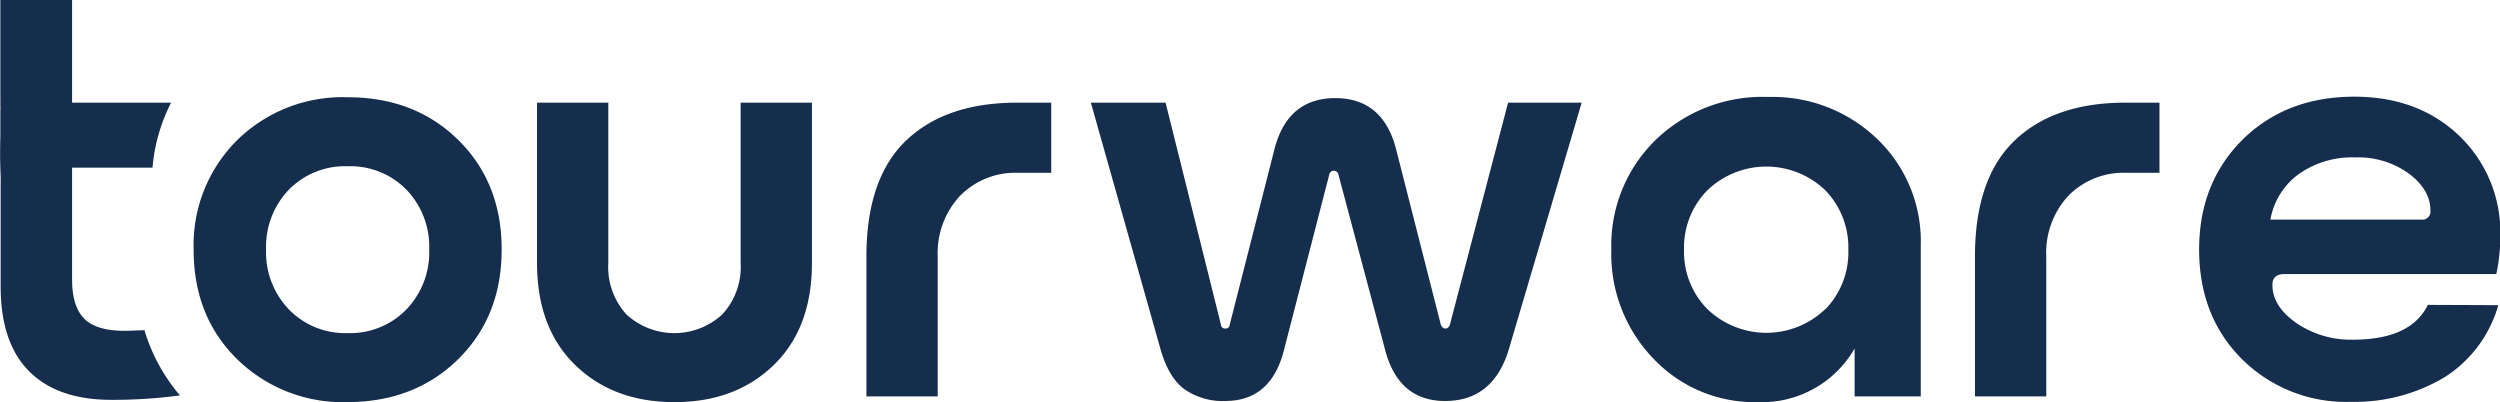<svg xmlns="http://www.w3.org/2000/svg" viewBox="0 0 350.64 56.4"><defs><style>.cls-1{fill:#162e4e;}</style></defs><g id="Layer_2" data-name="Layer 2"><g id="Ebene_1" data-name="Ebene 1"><path class="cls-1" d="M20.26,46.32c-.92,0-1.83.08-2.74.08-2.69,0-4.59-.57-5.72-1.72s-1.69-3-1.69-5.48V23.52H21.39A24.45,24.45,0,0,1,24,14.4H10.11V0H.05V11.44a1.23,1.23,0,0,1,0,.19c0,.1,0,.2,0,.29v2a2.61,2.61,0,0,1,0,.48,1.48,1.48,0,0,1,0,.21l0,.31a3.72,3.72,0,0,1,0,.67c0,1.18,0,2.35,0,3.52C0,21,0,22.79.09,24.63a4.55,4.55,0,0,1,0,.53v15q0,7.92,4,11.92t11.51,4a70.37,70.37,0,0,0,9.64-.62A25.32,25.32,0,0,1,20.26,46.32Z"/><path class="cls-1" d="M48.76,56.4a21.2,21.2,0,0,1-15.48-6q-6.12-6-6.12-15.36a20.72,20.72,0,0,1,6.12-15.4,21.11,21.11,0,0,1,15.48-6q9.43,0,15.52,6T70.36,35q0,9.36-6.08,15.36T48.76,56.4Zm-8.24-13a11,11,0,0,0,8.24,3.32A11,11,0,0,0,57,43.4,11.57,11.57,0,0,0,60.2,35a11.55,11.55,0,0,0-3.2-8.4,11,11,0,0,0-8.24-3.28,11,11,0,0,0-8.24,3.28,11.55,11.55,0,0,0-3.2,8.4A11.57,11.57,0,0,0,40.52,43.4Z"/><path class="cls-1" d="M113.88,36.88q0,9.12-5.36,14.32T94.6,56.4q-8.56,0-13.92-5.2T75.32,36.88V14.4h10V36.88a9.86,9.86,0,0,0,2.56,7.24,9.93,9.93,0,0,0,13.4,0,9.8,9.8,0,0,0,2.6-7.24V14.4h10Z"/><path class="cls-1" d="M142.8,14.4h4.64v9.84H142.8a10.82,10.82,0,0,0-8.16,3.24A11.77,11.77,0,0,0,131.52,36V55.6h-10V36q0-11,5.6-16.32T142.8,14.4Z"/><path class="cls-1" d="M172.48,45.52l6.16-24.16q1.76-7.6,8.64-7.6t8.64,7.6l6.16,24.16c.16.37.37.56.64.56s.53-.19.64-.56l8.16-31.12h10.32L211.68,48.8q-2.16,7.44-9,7.44-6.65,0-8.48-7.44l-6.48-24.32a.65.65,0,0,0-1.28,0L180.16,48.8q-1.75,7.44-8.32,7.44a9.33,9.33,0,0,1-5.76-1.68q-2.24-1.68-3.36-5.76L153,14.4h10.48l7.76,31.12a.58.58,0,0,0,.64.56C172.24,46.08,172.43,45.89,172.48,45.52Z"/><path class="cls-1" d="M246.52,56.4a19.51,19.51,0,0,1-14.6-6.08A21.1,21.1,0,0,1,226,35a20.61,20.61,0,0,1,6.2-15.36A21.53,21.53,0,0,1,248,13.6a21.15,21.15,0,0,1,15.32,5.92A19.85,19.85,0,0,1,269.4,34.4V55.6h-9.28V48.88A15,15,0,0,1,246.52,56.4Zm9.48-13A11.48,11.48,0,0,0,259.24,35,11.48,11.48,0,0,0,256,26.68a11.94,11.94,0,0,0-16.52,0A11.39,11.39,0,0,0,236.2,35a11.39,11.39,0,0,0,3.28,8.36,11.94,11.94,0,0,0,16.52,0Z"/><path class="cls-1" d="M298.24,14.4h4.64v9.84h-4.64a10.82,10.82,0,0,0-8.16,3.24A11.77,11.77,0,0,0,287,36V55.6H277V36q0-11,5.6-16.32T298.24,14.4Z"/><path class="cls-1" d="M350.4,42.8A17.64,17.64,0,0,1,342.72,53a24.6,24.6,0,0,1-13,3.36,20.69,20.69,0,0,1-15.28-6q-6-6-6-15.36t6.12-15.44q6.12-6,15.64-6,9,0,14.76,5.52a18.73,18.73,0,0,1,5.72,14.08,24.9,24.9,0,0,1-.56,5.28H320.4c-1.12,0-1.68.51-1.68,1.52,0,2,1.11,3.75,3.32,5.32a13.52,13.52,0,0,0,8,2.36q8.09,0,10.48-4.88ZM330.32,22.08a12.93,12.93,0,0,0-7.88,2.32,10,10,0,0,0-4,6.4H339.6a1.13,1.13,0,0,0,1.28-1.28q0-2.88-3-5.16A12.1,12.1,0,0,0,330.32,22.08Z"/></g></g></svg>